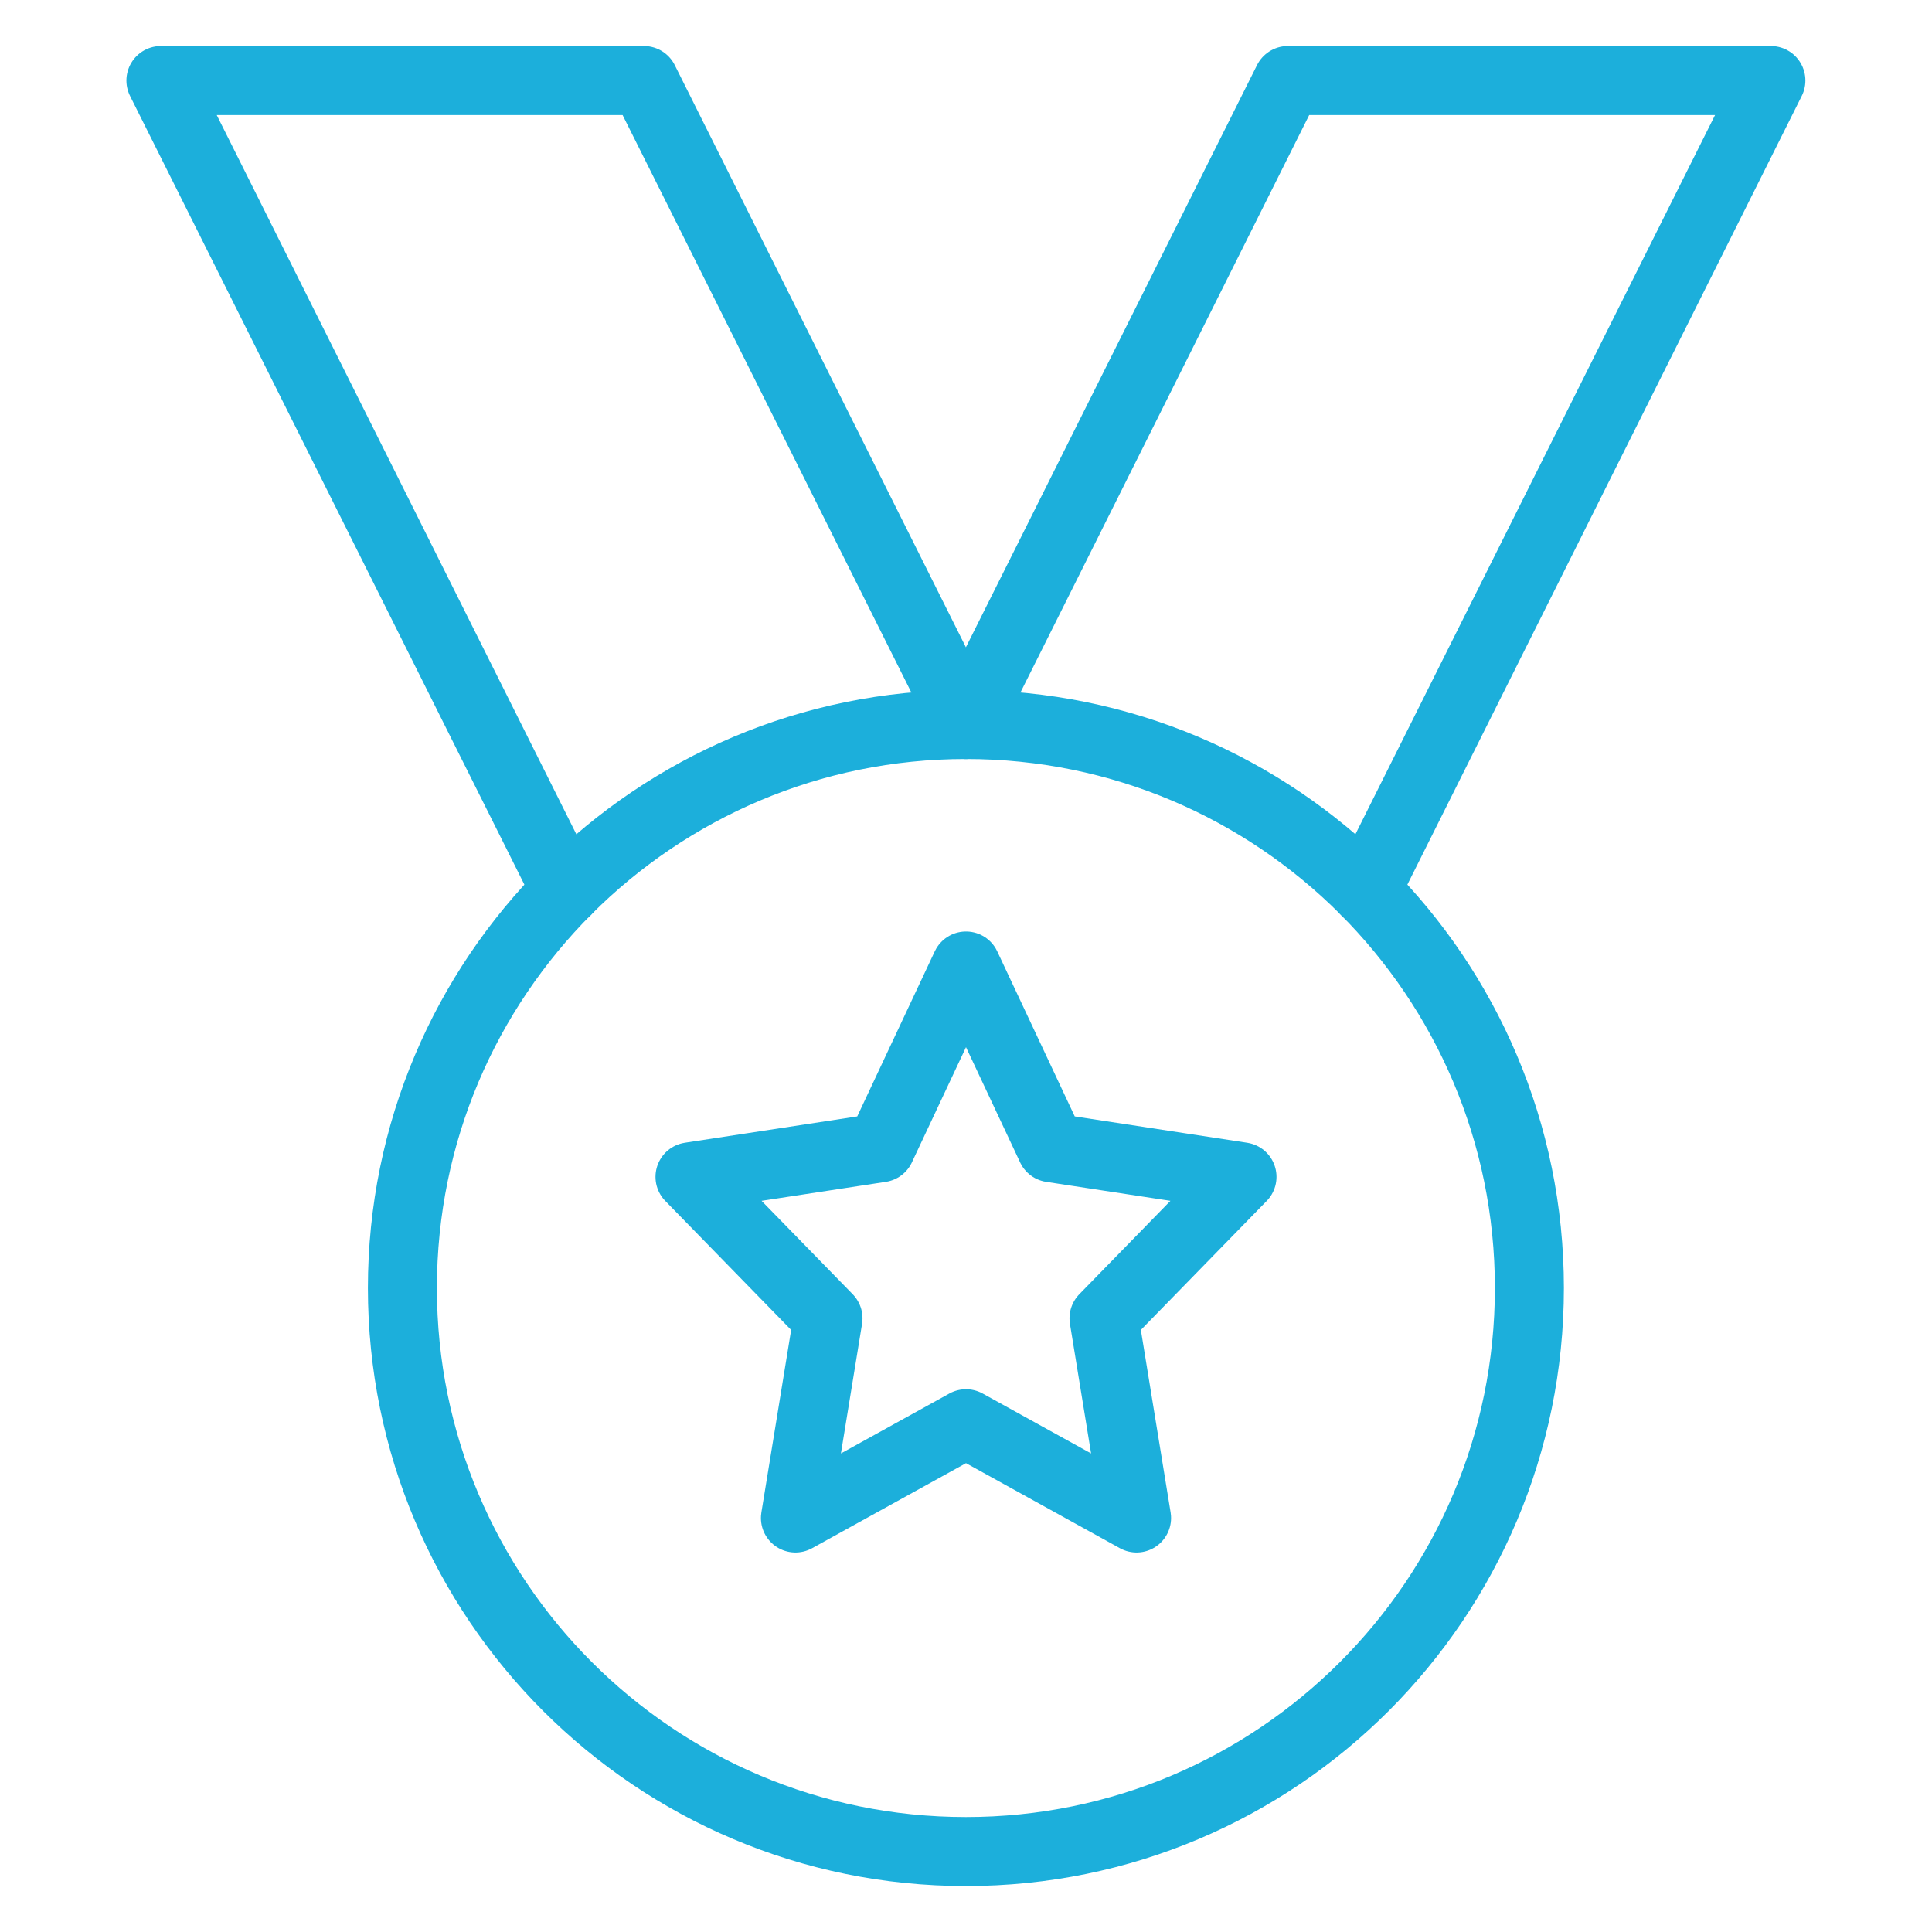 <?xml version="1.0" encoding="UTF-8"?>
<svg xmlns="http://www.w3.org/2000/svg" width="28" height="28" viewBox="0 0 28 28" fill="none">
  <path d="M8.205 12.913L2.332 1.167H9.332L13.999 10.5" stroke="#1CAFDB" stroke-linecap="round" stroke-linejoin="round"></path>
  <path d="M19.792 12.912L25.665 1.167H18.665L13.998 10.5" stroke="#1CAFDB" stroke-linecap="round" stroke-linejoin="round"></path>
  <path d="M13.999 26.834C18.509 26.834 22.165 23.177 22.165 18.667C22.165 14.156 18.509 10.5 13.999 10.5C9.488 10.5 5.832 14.156 5.832 18.667C5.832 23.177 9.488 26.834 13.999 26.834Z" stroke="#1CAFDB" stroke-linecap="round" stroke-linejoin="round"></path>
  <path d="M14 14L15.237 16.634L18 17.056L16 19.106L16.472 22L14 20.634L11.528 22L12 19.106L10 17.056L12.763 16.634L14 14Z" stroke="#1CAFDB" stroke-linecap="round" stroke-linejoin="round"></path>
</svg>
